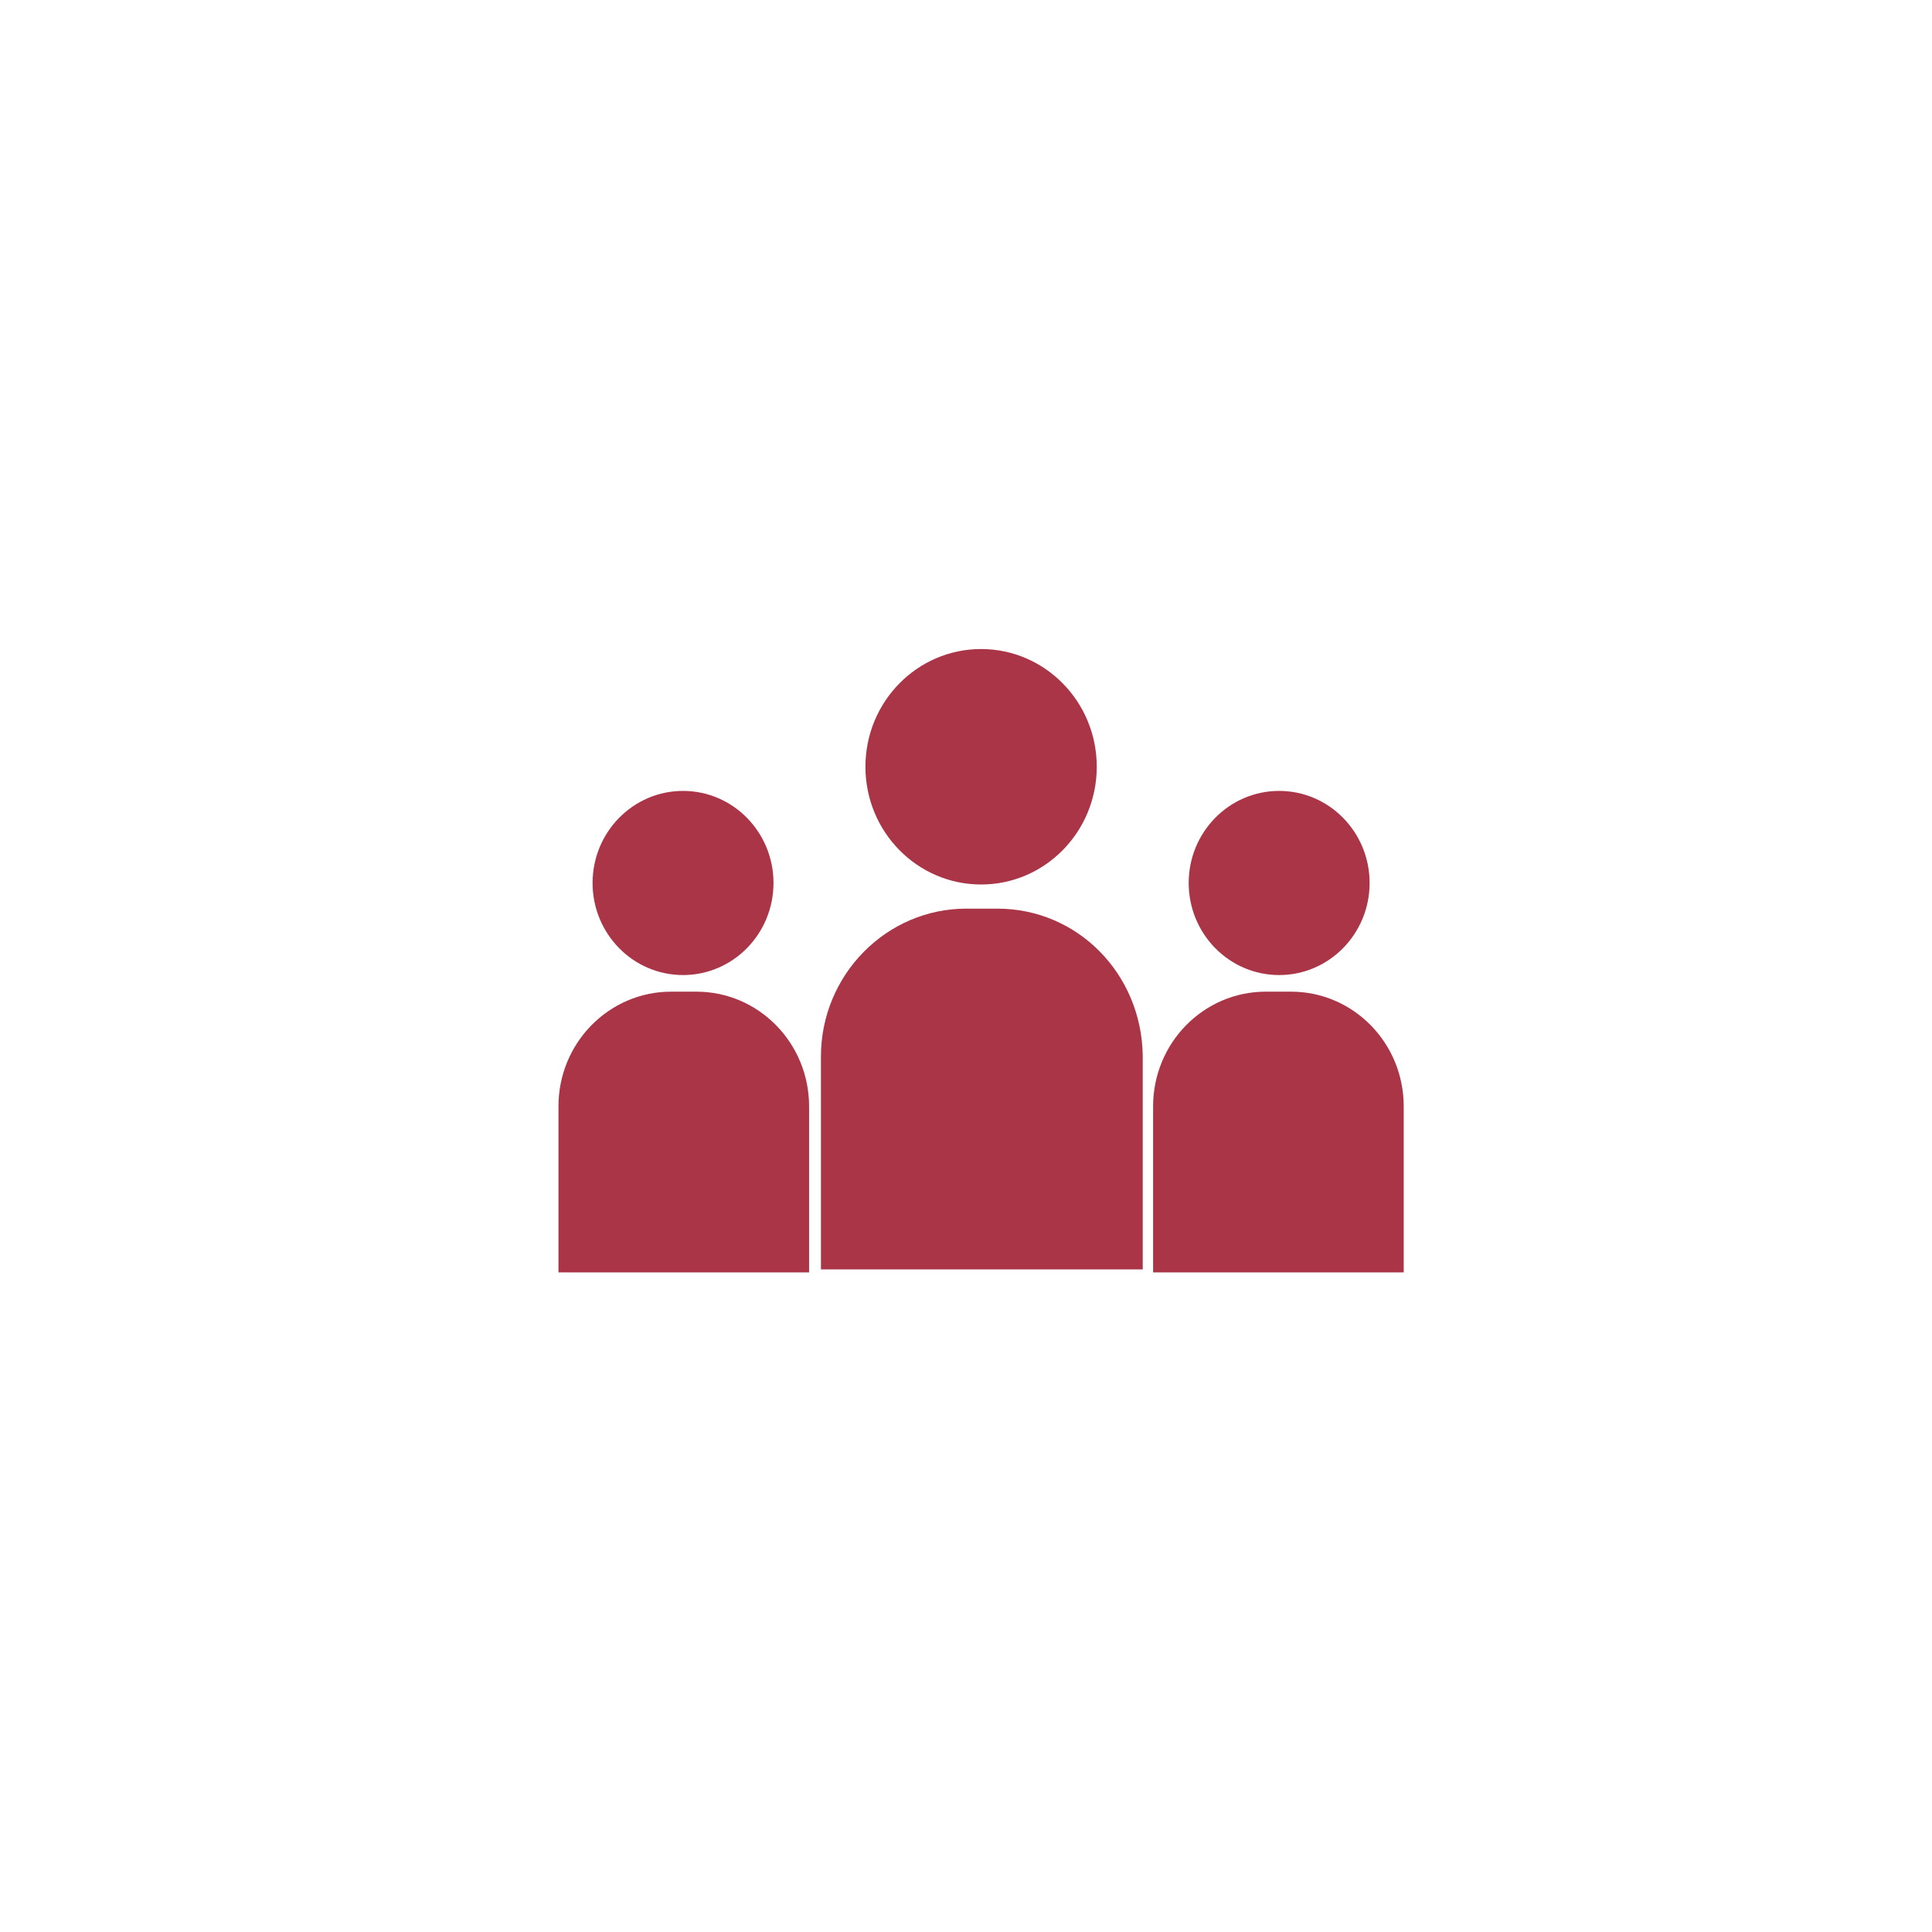 <?xml version="1.0" encoding="UTF-8"?>
<svg width="128px" height="128px" viewBox="0 0 128 128" version="1.1" xmlns="http://www.w3.org/2000/svg" xmlns:xlink="http://www.w3.org/1999/xlink">
    <!-- Generator: Sketch 52.5 (67469) - http://www.bohemiancoding.com/sketch -->
    <title>Icon / Responsibility / 3rdPerson / Red</title>
    <desc>Created with Sketch.</desc>
    <g id="_Components" stroke="none" stroke-width="1" fill="none" fill-rule="evenodd">
        <g id="Icon-/-Responsibility-/-3rdPerson-/-Red" fill="#A93546">
            <g id="Group">
                <g id="Mask">
                    <g id="Icon-/-Responsibility-/-3rdPerson-/-Red" transform="translate(33, 32)">
                        <g id="3rd_person" transform="translate(4, 11)">
                            <path d="M29.081,17.2 L27.018,17.2 C21.712,17.2 17.389,21.6 17.389,27 L17.389,41.1 L38.709,41.1 L38.709,26.9 C38.611,21.5 34.386,17.2 29.081,17.2 Z" id="Path" fill-rule="nonzero"></path>
                            <ellipse id="Oval" fill-rule="nonzero" cx="28" cy="7.8" rx="7.663" ry="7.8"></ellipse>
                            <path d="M9.137,22.7 L7.467,22.7 C3.34,22.7 1.77635684e-15,26.1 1.77635684e-15,30.3 L1.77635684e-15,41.3 L16.604,41.3 L16.604,30.3 C16.604,26.1 13.263,22.7 9.137,22.7 Z" id="Path" fill-rule="nonzero"></path>
                            <ellipse id="Oval" fill-rule="nonzero" cx="8.253" cy="15.5" rx="5.993" ry="6.1"></ellipse>
                            <path d="M48.533,22.7 L46.863,22.7 C42.737,22.7 39.396,26.1 39.396,30.3 L39.396,41.3 L56,41.3 L56,30.3 C56,26.1 52.66,22.7 48.533,22.7 Z" id="Path" fill-rule="nonzero"></path>
                            <ellipse id="Oval" fill-rule="nonzero" cx="47.747" cy="15.5" rx="5.993" ry="6.1"></ellipse>
                        </g>
                    </g>
                </g>
            </g>
        </g>
    </g>
</svg>